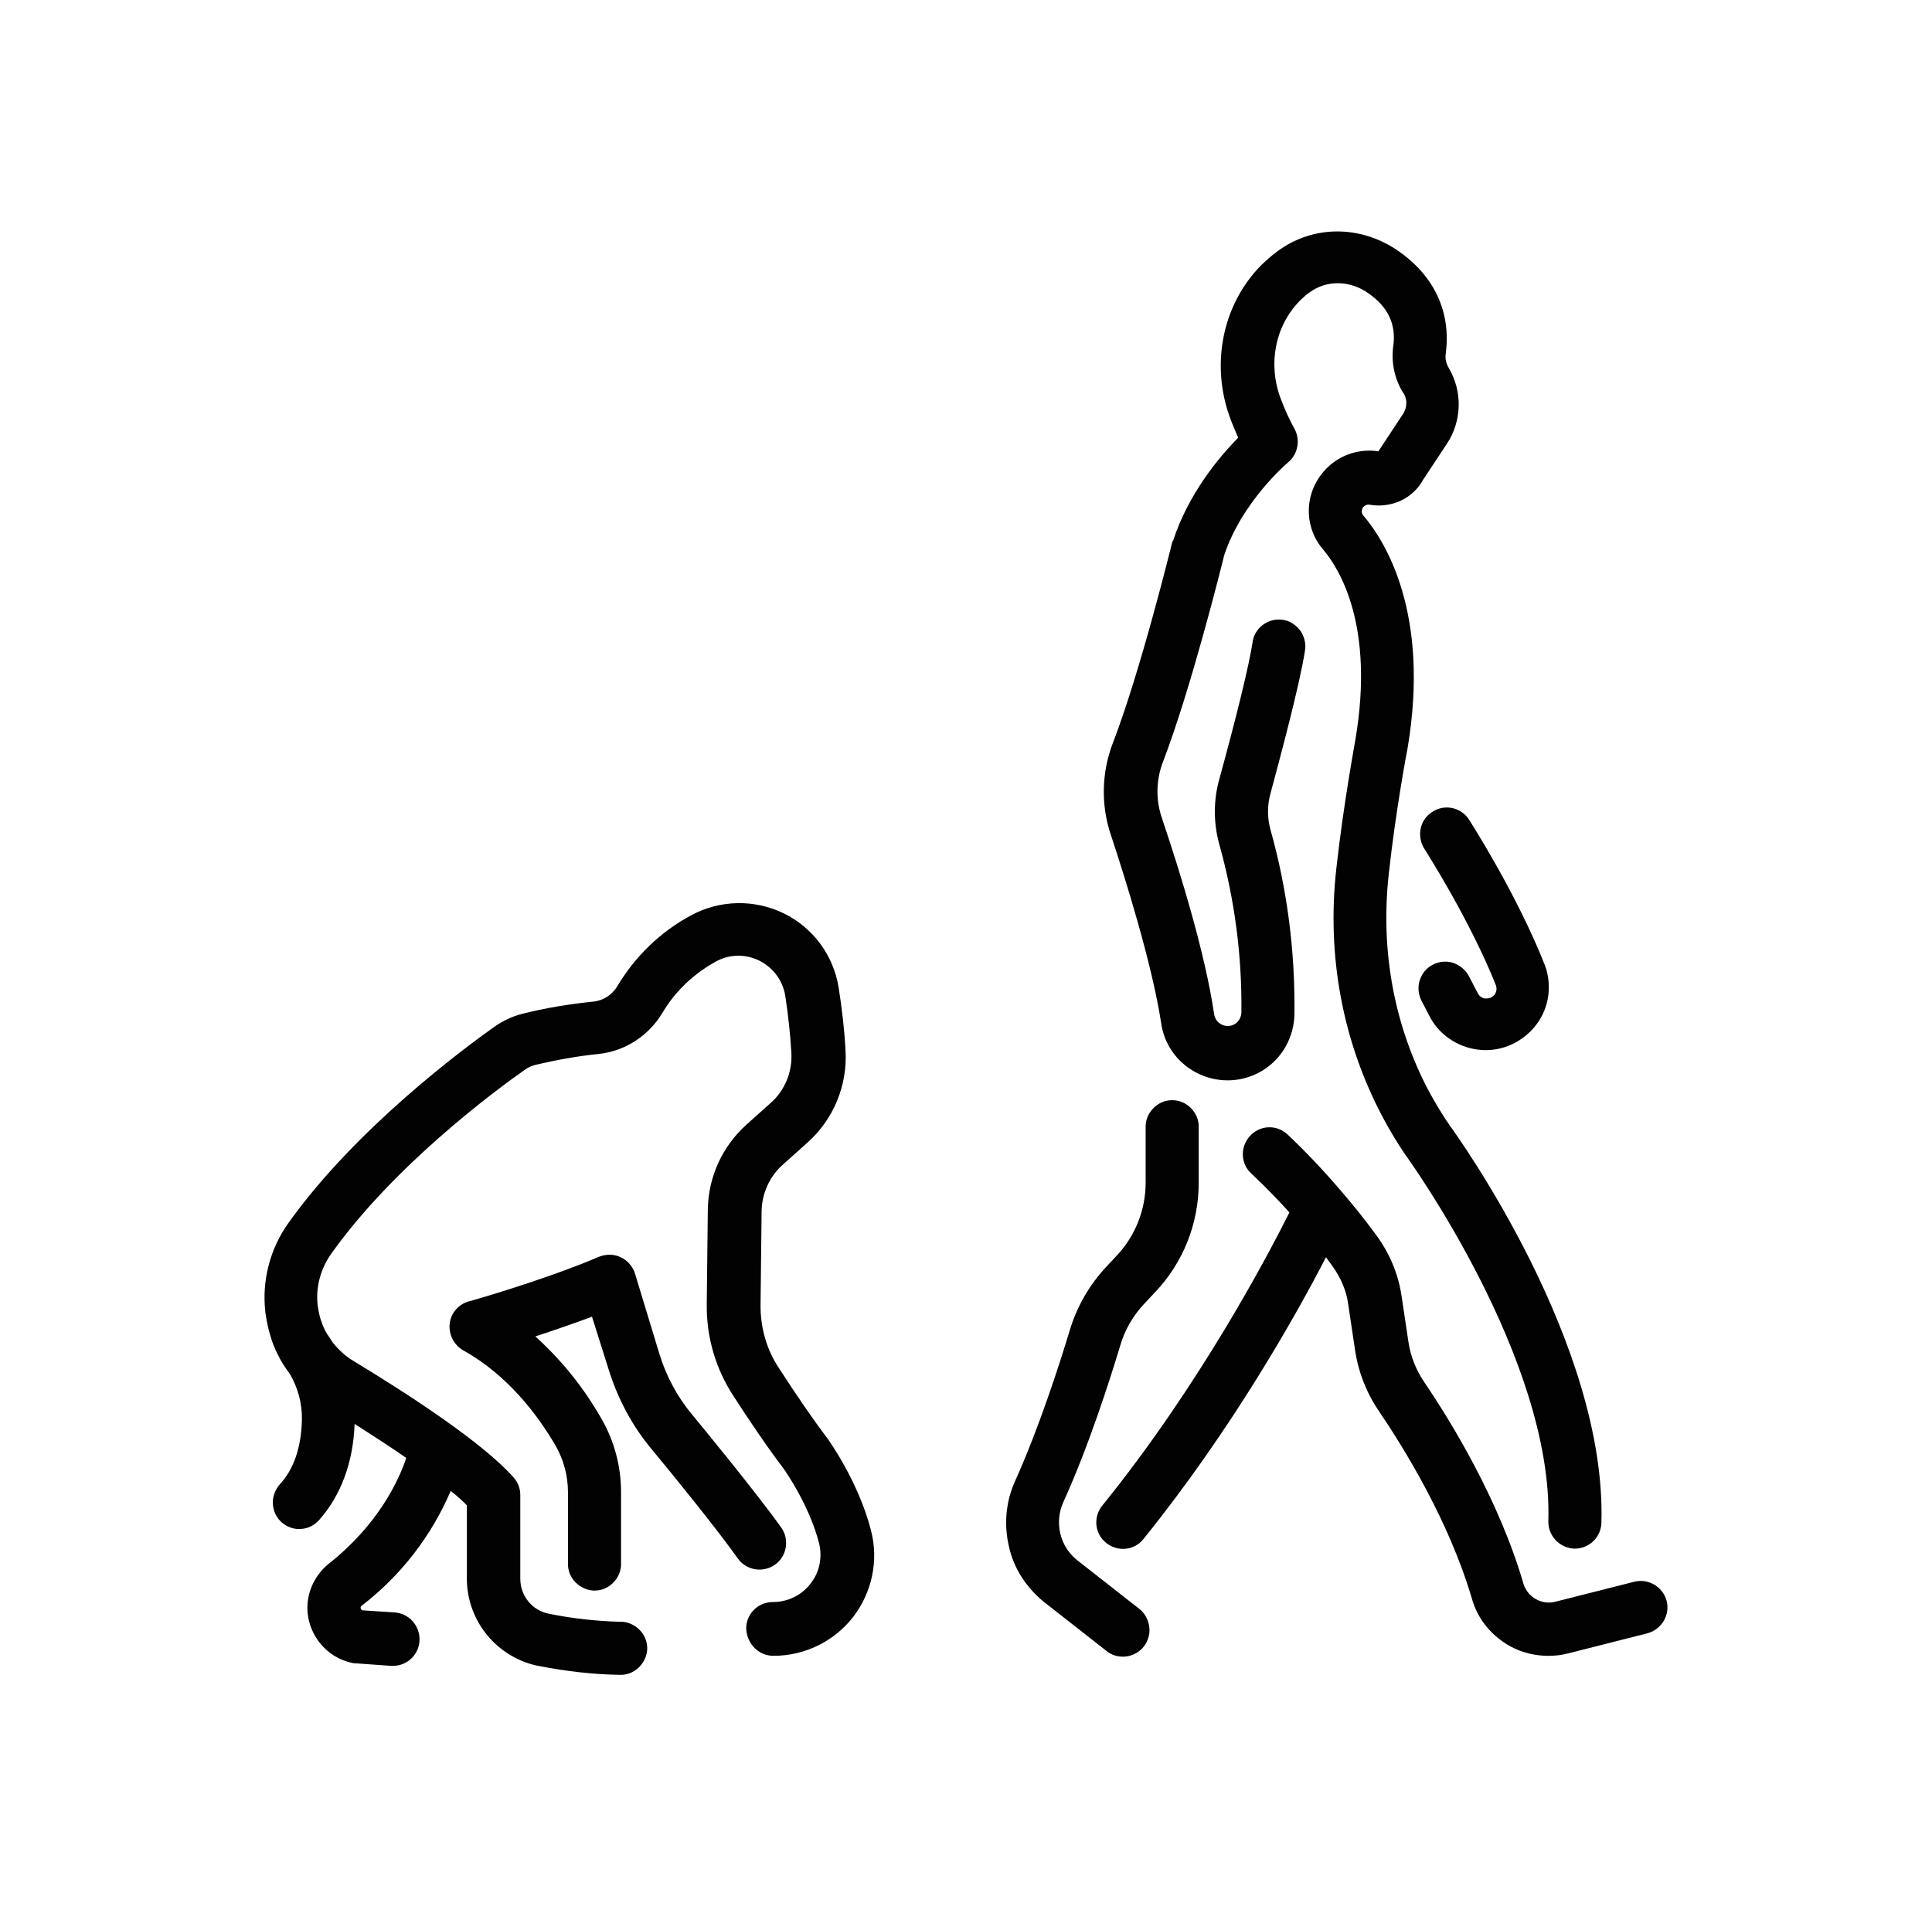 <?xml version="1.0" encoding="utf-8"?>
<!-- Generator: Adobe Illustrator 26.0.3, SVG Export Plug-In . SVG Version: 6.00 Build 0)  -->
<svg version="1.1" id="Layer_1" xmlns="http://www.w3.org/2000/svg" xmlns:xlink="http://www.w3.org/1999/xlink" x="0px" y="0px"
	 viewBox="0 0 538.8 531.7" style="enable-background:new 0 0 538.8 531.7;" xml:space="preserve">
<style type="text/css">
	.st0{fill:#020203;}
	.st1{fill-rule:evenodd;clip-rule:evenodd;fill:#020203;}
	.st2{fill:none;stroke:#020203;stroke-width:20;stroke-miterlimit:10;}
	.st3{fill:#010202;}
	.st4{fill:#FFFFFF;stroke:#020203;stroke-width:8.567;stroke-miterlimit:10;}
	.st5{fill:#FFFFFF;}
</style>
<g>
	<path class="st0" d="M326.9,151.3c-0.1,0.4-8.9,36.3-16.6,56.1h0c-3.1,8.2-3.3,17.2-0.5,25.5c4.1,12.4,11.4,35.7,14,52.3v0
		c0.8,6.3,4.8,11.7,10.6,14.4c5.8,2.7,12.5,2.3,17.9-1.1c5.4-3.4,8.6-9.3,8.7-15.7c0.2-17.4-2-34.7-6.7-51.4c-0.9-3.3-0.9-6.7,0-10
		c2.9-10.8,8.1-30.2,9.6-39.7c0.4-2-0.1-4-1.2-5.7c-1.2-1.6-2.9-2.8-4.9-3.1c-2-0.3-4,0.2-5.6,1.4c-1.6,1.2-2.7,3-2.9,5
		c-1,6.4-4.4,20.4-9.3,38.2c-1.6,5.8-1.6,12,0,17.9c4.3,15.3,6.4,31.2,6.2,47.1c-0.1,2-1.6,3.6-3.6,3.7c-2,0.1-3.7-1.3-4-3.3
		c-2.5-16.9-9.3-39.1-14.6-54.8c-1.7-5-1.6-10.5,0.3-15.5c7.7-20,16.2-54,17.1-57.7c5-15.1,17.7-25.8,17.8-25.9
		c2.8-2.3,3.5-6.3,1.8-9.4c-1.5-2.7-2.7-5.4-3.8-8.3c-3.7-9.7-1.6-20.3,5.2-27.3c1.1-1.1,2.2-2.1,3.5-2.9c4.6-3,10.8-2.8,15.7,0.7
		c5.5,3.8,7.7,8.6,7,14.4c-0.7,4.6,0.2,9.2,2.6,13.2l0.3,0.4c1,1.7,0.9,3.8-0.1,5.5l-6.8,10.3l-0.2,0.3c-4.5-0.7-9.2,0.5-12.8,3.3
		c-3.6,2.8-6,7-6.5,11.5c-0.5,4.6,0.9,9.1,3.9,12.6c4.5,5.3,14.4,21.1,9,53c-0.1,0.7-3.3,17.8-5.3,35.8c-2.8,24.6,1.8,48.7,13,69.7
		c1.9,3.6,4.1,7.2,6.4,10.6l0.1,0.1c0.4,0.6,41,56.7,39.6,101.8c-0.1,4.1,3.1,7.5,7.2,7.7h0.2c4,0,7.3-3.2,7.4-7.2
		c1.5-49.9-40-107.7-42.4-111c-2-2.9-3.8-5.9-5.5-9c-9.8-18.3-13.8-39.4-11.4-61c1.9-17.4,5.1-34.5,5.2-34.8
		c6.5-38.2-6.4-58.3-12.3-65.2c-0.4-0.4-0.5-1-0.4-1.5c0.1-0.5,0.4-1,0.8-1.2c0.4-0.3,0.9-0.4,1.4-0.3c2.9,0.5,5.9,0.1,8.6-1.1
		c2.7-1.3,4.9-3.3,6.3-5.9l6.6-10c2.1-3.1,3.2-6.8,3.3-10.5c0.1-3.8-0.9-7.5-2.8-10.7l-0.2-0.4l0,0c-0.6-1.1-0.8-2.4-0.6-3.6
		c1.5-11.4-3.1-21.5-13.1-28.5c-10-7-22.6-7.4-32.4-1c-2.2,1.4-4.1,3.1-6,4.9c-10.9,11.1-14.2,27.9-8.5,43c0.7,1.9,1.5,3.6,2.1,5.1
		c-5.3,5.4-13.9,15.6-18.2,28.9C326.9,150.9,326.9,151.1,326.9,151.3L326.9,151.3z"/>
	<path class="st0" d="M371.6,353.2c2.3,3.2,3.9,6.8,4.4,10.7l1.9,12.7c0.9,6.1,3.2,12,6.7,17.1c6.9,10.2,19.5,30.5,25.9,52.3
		c1.3,4.6,4.1,8.6,8,11.5c3.8,2.9,8.5,4.4,13.3,4.4c1.9,0,3.8-0.2,5.6-0.7l22.1-5.6v0c3.9-1.1,6.3-5.1,5.3-9s-5-6.3-8.9-5.4
		l-22.1,5.6c-3.8,1-7.7-1.2-8.9-4.9c-6.9-23.7-20.4-45.6-27.8-56.5c-2.2-3.3-3.7-7-4.3-11l-1.9-12.7c-0.9-6.3-3.4-12.2-7.2-17.3
		c-3.4-4.7-6.8-8.8-9.9-12.4h0c-4.7-5.5-9.7-10.8-14.9-15.7c-3.1-2.7-7.7-2.4-10.4,0.7c-2.7,3-2.5,7.7,0.5,10.4
		c0.1,0.1,4.4,4,10.6,10.8c-6.1,12.2-25.1,48.3-52.2,81.8v0c-2.6,3.2-2.1,7.9,1.1,10.4c3.2,2.6,7.9,2.1,10.4-1.1
		c24.7-30.6,42.6-62.5,50.9-78.6C370.3,351.5,371,352.3,371.6,353.2L371.6,353.2z"/>
	<path class="st0" d="M291.3,447l17.1,13.4h0c1.5,1.3,3.5,1.9,5.5,1.7c2-0.2,3.8-1.2,5.1-2.8c1.2-1.6,1.8-3.6,1.5-5.6
		c-0.3-2-1.3-3.8-2.9-5l-17.1-13.4h0c-2.4-1.9-4.1-4.5-4.8-7.5c-0.7-3-0.4-6.1,0.9-8.9c7-15.4,12.9-33.9,15.8-43.5l0,0
		c1.3-4.5,3.7-8.6,6.9-11.9l2.8-3c7.9-8.3,12.2-19.2,12.2-30.6v-15.3c0.1-2-0.7-4-2.1-5.4c-1.4-1.5-3.3-2.3-5.3-2.3
		c-2,0-3.9,0.8-5.3,2.3c-1.4,1.4-2.2,3.4-2.1,5.4v15.3c0,7.6-2.9,14.9-8.1,20.4l-2.8,3c-4.8,5.1-8.3,11.2-10.3,17.9
		c-2.8,9.3-8.5,27-15.1,41.7c-2.7,5.8-3.3,12.4-1.8,18.6C282.7,437.5,286.3,443,291.3,447L291.3,447z"/>
	<path class="st0" d="M416.1,278.1c-0.6,0.4-1.4,0.5-2.2,0.4c-0.7-0.2-1.4-0.7-1.7-1.3l-2.5-4.8v0c-0.9-1.8-2.5-3.1-4.4-3.8
		c-1.9-0.6-4-0.4-5.7,0.5c-1.8,0.9-3.1,2.5-3.7,4.5c-0.6,1.9-0.3,4,0.6,5.7l2.5,4.8c2.9,5.1,8.3,8.4,14.2,8.8
		c5.9,0.4,11.6-2.3,15.2-7c3.6-4.7,4.5-10.9,2.5-16.5c-8-20.3-21-40.4-21.5-41.2c-2.4-3.1-6.7-3.9-10-1.7c-3.3,2.1-4.3,6.4-2.4,9.9
		c0.1,0.2,12.7,19.7,20.2,38.5C417.6,276.1,417.2,277.4,416.1,278.1L416.1,278.1z"/>
	<path class="st0" d="M215.7,461.9c8.7,0,16.9-4,22.2-10.8c5.3-6.9,7.2-15.8,5-24.2c-3.5-13.7-12-25.5-12.4-26l-0.1-0.1
		c-3.3-4.4-7.9-11-13.2-19.2h0c-3.4-5.1-5.1-11.2-5.1-17.3l0.3-26.5c0.1-4.9,2.2-9.6,5.9-12.9l6.7-6c7.4-6.5,11.4-16.1,10.8-25.9
		c-0.3-5.8-1-11.7-1.9-17.4c-1.4-9-7.1-16.8-15.3-20.8c-8.2-4-17.8-3.8-25.8,0.5c-8.6,4.6-15.7,11.5-20.7,19.9
		c-1.4,2.3-3.8,3.9-6.6,4.2c-6.8,0.7-13.6,1.8-20.2,3.5c-2.6,0.7-5.1,1.9-7.4,3.5c-8.7,6.2-38.6,28.3-57.5,54.8
		c-5.1,7.2-7.4,16-6.4,24.8v0.1l0.1,0.6c0.3,2,0.7,4,1.3,5.9c0.5,1.8,1.2,3.6,2.1,5.3c0.9,1.9,2,3.6,3.3,5.3
		c2.3,3.9,3.5,8.4,3.4,12.9c-0.2,7.6-2.2,13.7-6.2,18v0c-1.3,1.5-2,3.4-1.9,5.4c0.1,2,1,3.9,2.5,5.2s3.5,2,5.4,1.8
		c2-0.1,3.8-1.1,5.1-2.6c6-6.8,9.4-16,9.8-26.7c5.3,3.4,10.1,6.5,14.4,9.5c-2.1,6.3-7.8,18.6-21.6,29.5v0c-3.1,2.5-5.2,6.1-5.8,10
		c-0.6,4,0.4,8,2.7,11.3c2.3,3.3,5.8,5.6,9.7,6.4c0.3,0.1,0.7,0.1,1,0.1l9.8,0.7h0.5c4,0,7.3-3.2,7.4-7.2c0.1-4-2.9-7.4-6.9-7.7
		l-9.1-0.6c-0.2-0.1-0.3-0.3-0.4-0.5c-0.1-0.3,0-0.6,0.3-0.8c10.9-8.4,19.4-19.4,24.8-32c1.8,1.4,3.3,2.8,4.5,4v20.5
		c0,5.8,2.1,11.5,5.8,15.9s8.9,7.5,14.6,8.5c7.3,1.4,14.8,2.3,22.2,2.4c2,0.1,4-0.7,5.4-2.1c1.4-1.4,2.3-3.3,2.3-5.3
		c0-2-0.8-3.9-2.3-5.3c-1.5-1.4-3.4-2.2-5.4-2.1c-6.6-0.2-13.1-0.9-19.5-2.2c-4.8-0.8-8.2-5-8.2-9.8v-23.4c0-1.8-0.7-3.6-1.9-4.9
		c-8.5-9.6-29-23-44.7-32.5h0c-2.2-1.3-4.1-3.1-5.7-5.1c-0.4-0.6-0.7-1.1-1.1-1.7c-0.4-0.5-0.7-1.1-1-1.6c-1-2-1.7-4.2-2-6.4
		l-0.1-0.6c-0.6-5.1,0.8-10.3,3.8-14.5c17.5-24.6,45.7-45.5,54-51.3h0c0.8-0.6,1.7-1,2.7-1.3c5.9-1.4,11.9-2.5,17.9-3.1
		c7.4-0.8,13.9-5.1,17.7-11.4c3.6-6.1,8.8-11,15-14.4c3.8-2.1,8.3-2.1,12.1-0.2c3.8,1.9,6.5,5.5,7.2,9.8c0.8,5.2,1.4,10.6,1.7,15.9
		c0.3,5.3-1.8,10.5-5.8,14l-6.7,6v0c-6.8,6.1-10.7,14.7-10.8,23.8l-0.3,26.4c-0.1,9.1,2.5,18,7.5,25.6c3.8,5.9,9.3,14.1,13.8,20
		c0.6,0.8,7.3,10.4,10,20.9c1,3.9,0.2,8.1-2.3,11.3c-2.5,3.3-6.4,5.2-10.6,5.2c-4.1,0-7.4,3.3-7.4,7.4
		C208.3,458.6,211.6,461.9,215.7,461.9L215.7,461.9z"/>
	<path class="st0" d="M169.7,381.9c2.5,8.1,6.5,15.7,11.9,22.2c6.4,7.7,18.7,22.9,24.2,30.7c2.4,3.3,7,4,10.3,1.7
		c3.3-2.3,4.1-6.9,1.9-10.2c-7.1-10-23.1-29.4-24.9-31.6c-4.2-5-7.3-10.8-9.2-17l-6.8-22.4l0,0c-0.6-2-2.1-3.7-4-4.6
		s-4.1-0.9-6.1-0.1c-14.7,6.3-35.9,12.4-36.2,12.4h0c-2.9,0.8-5.1,3.3-5.4,6.3c-0.3,3,1.2,5.9,3.8,7.4c12.6,7,20.9,18.3,25.7,26.5
		c2.3,4,3.5,8.5,3.5,13.1V436c-0.1,2,0.7,4,2.1,5.4c1.4,1.4,3.3,2.3,5.3,2.3c2,0,3.9-0.8,5.3-2.3c1.4-1.4,2.2-3.4,2.1-5.4v-19.8
		c0-7.2-1.9-14.3-5.5-20.5c-4.9-8.6-11.1-16.3-18.4-22.9c4.9-1.6,10.4-3.5,15.8-5.5L169.7,381.9z"/>
</g>
</svg>
